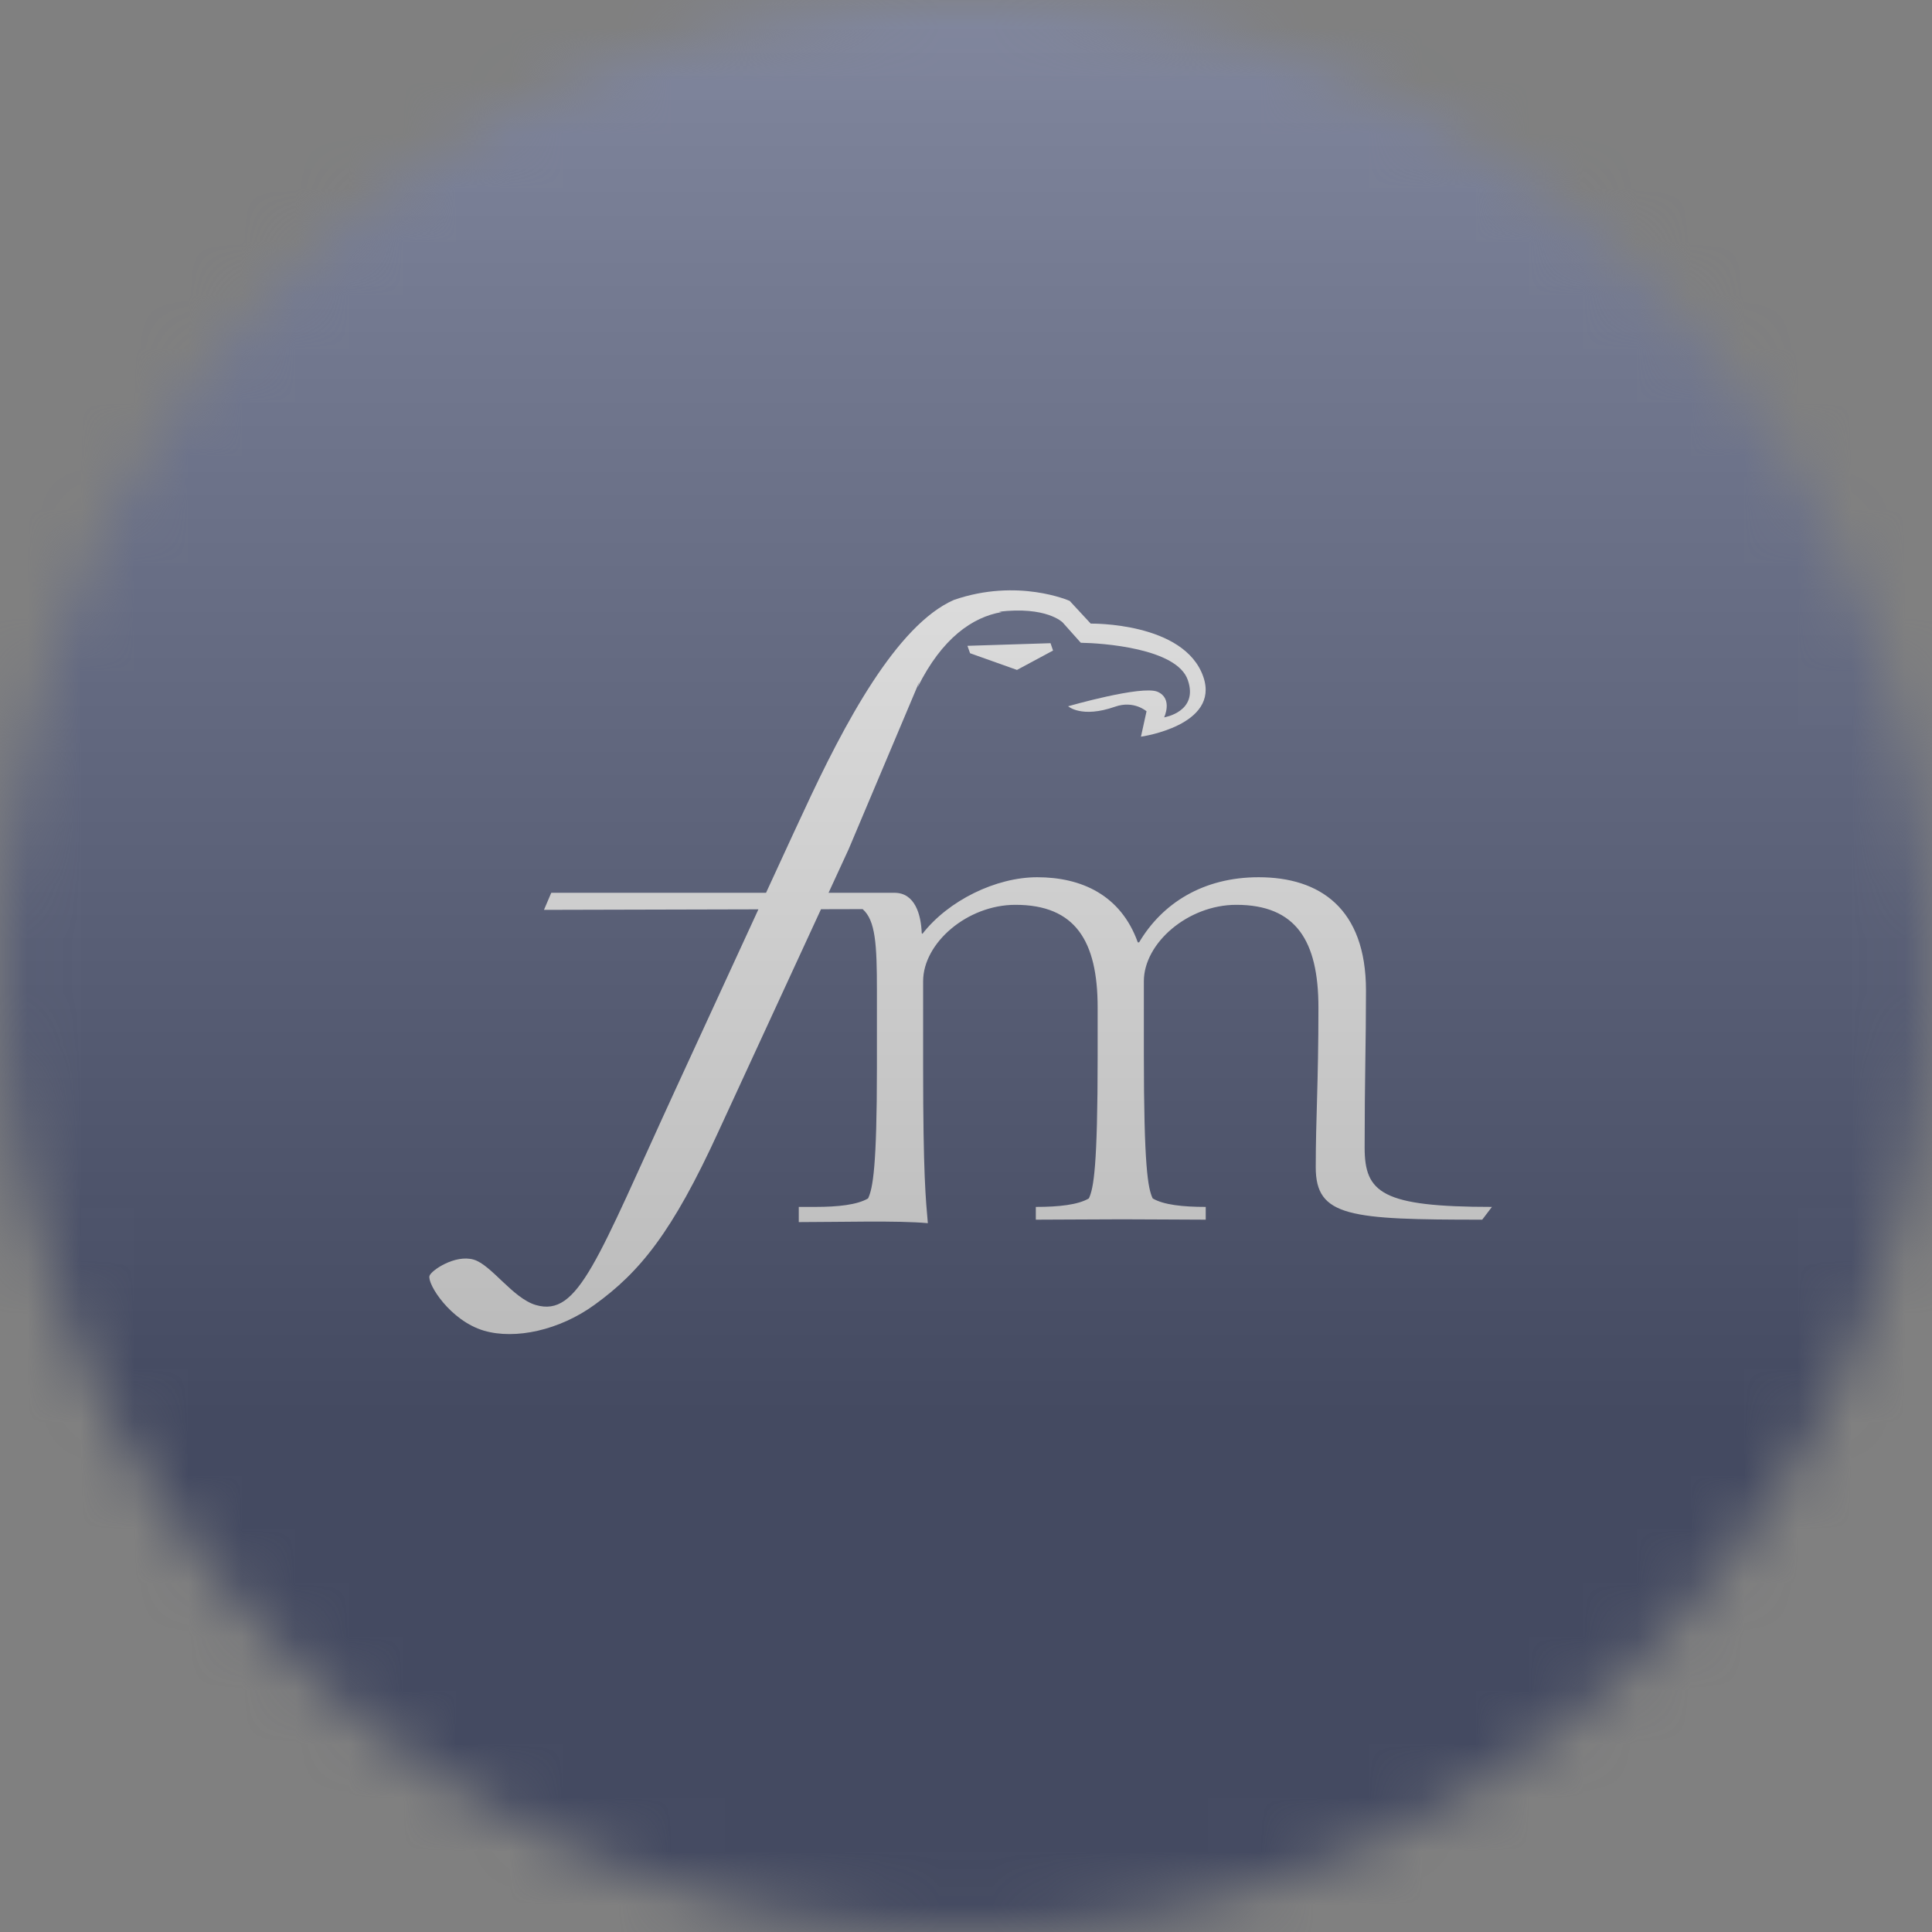 <svg width="36" height="36" viewBox="0 0 36 36" fill="none" xmlns="http://www.w3.org/2000/svg">
<rect x="0" y="0" width="36" height="36" fill="#808080" stroke="none"/>
<g clip-path="url(#clip0_1_56501)">
<mask id="mask0_1_56501" style="mask-type:luminance" maskUnits="userSpaceOnUse" x="0" y="0" width="36" height="36">
<path d="M36 18C36 8.059 27.941 0 18 0C8.059 0 0 8.059 0 18C0 27.941 8.059 36 18 36C27.941 36 36 27.941 36 18Z" fill="white"/>
</mask>
<g mask="url(#mask0_1_56501)">
<path d="M36 0H0V36H36V0Z" fill="#172251"/>
<path fill-rule="evenodd" clip-rule="evenodd" d="M18.076 12.172L18.95 12.483L19.622 12.122L19.575 11.985L18.027 12.034L18.076 12.172ZM25.428 21.382C25.428 20.103 25.453 19.444 25.453 18.456C25.453 16.926 24.592 16.346 23.453 16.346C22.416 16.346 21.656 16.834 21.226 17.559H21.201C20.884 16.676 20.149 16.346 19.327 16.346C18.555 16.346 17.669 16.781 17.188 17.401L17.175 17.388C17.163 17.045 17.05 16.636 16.669 16.636H15.439L15.814 15.822L17.132 12.699L17.1 12.804C17.552 11.891 18.124 11.496 18.667 11.405L18.61 11.399C19.497 11.291 19.8 11.597 19.8 11.597L20.139 11.977C20.533 11.983 21.928 12.076 22.133 12.671C22.338 13.265 21.692 13.367 21.692 13.367C21.692 13.367 21.86 13.016 21.569 12.89C21.277 12.764 19.903 13.16 19.903 13.16C19.903 13.16 20.152 13.388 20.778 13.168C21.129 13.045 21.364 13.254 21.364 13.254L21.26 13.727C21.26 13.727 22.736 13.52 22.422 12.611C22.069 11.589 20.324 11.62 20.324 11.62L19.932 11.197C19.932 11.197 18.968 10.766 17.774 11.179C16.708 11.648 15.732 13.48 14.973 15.124L14.787 15.523L14.274 16.636H10.272L10.136 16.954L14.132 16.944L12.596 20.28C11.119 23.489 10.78 24.549 9.984 24.317C9.554 24.191 9.157 23.568 8.826 23.471C8.478 23.37 8.032 23.675 8.003 23.774C7.96 23.925 8.391 24.612 9.021 24.796C9.601 24.965 10.424 24.789 11.081 24.311C11.919 23.704 12.523 22.975 13.392 21.074L15.298 16.942L16.074 16.94C16.314 17.15 16.34 17.599 16.34 18.456V19.893C16.34 21.738 16.264 22.147 16.175 22.331C15.973 22.45 15.619 22.489 15.188 22.489H14.884V22.772C15.656 22.772 16.733 22.74 17.289 22.792C17.251 22.358 17.201 21.883 17.201 19.893V18.284C17.201 17.572 18.023 16.86 18.921 16.86C20.036 16.86 20.453 17.532 20.453 18.772V19.681C20.453 21.738 20.378 22.147 20.289 22.331C20.087 22.45 19.732 22.489 19.301 22.489V22.727C19.808 22.727 20.34 22.72 20.909 22.72C21.479 22.72 22.036 22.727 22.467 22.727V22.489C22.036 22.489 21.681 22.45 21.479 22.331C21.39 22.147 21.314 21.738 21.314 19.629V18.284C21.314 17.572 22.137 16.86 23.036 16.86C24.15 16.86 24.567 17.532 24.567 18.772C24.567 20.195 24.517 20.828 24.517 21.751C24.517 22.674 25.148 22.727 27.619 22.727L27.8 22.489C25.75 22.489 25.428 22.226 25.428 21.382Z" fill="white"/>
<g style="mix-blend-mode:overlay" opacity="0.5">
<path d="M36 0H0V36H36V0Z" fill="url(#paint0_linear_1_56501)"/>
</g>
</g>
</g>
<defs>
<linearGradient id="paint0_linear_1_56501" x1="18" y1="0" x2="18" y2="26.5" gradientUnits="userSpaceOnUse">
<stop stop-color="#EBEBEB"/>
<stop offset="1" stop-color="#717171"/>
</linearGradient>
<clipPath id="clip0_1_56501">
<rect width="36" height="36" fill="white"/>
</clipPath>
</defs>
</svg>
